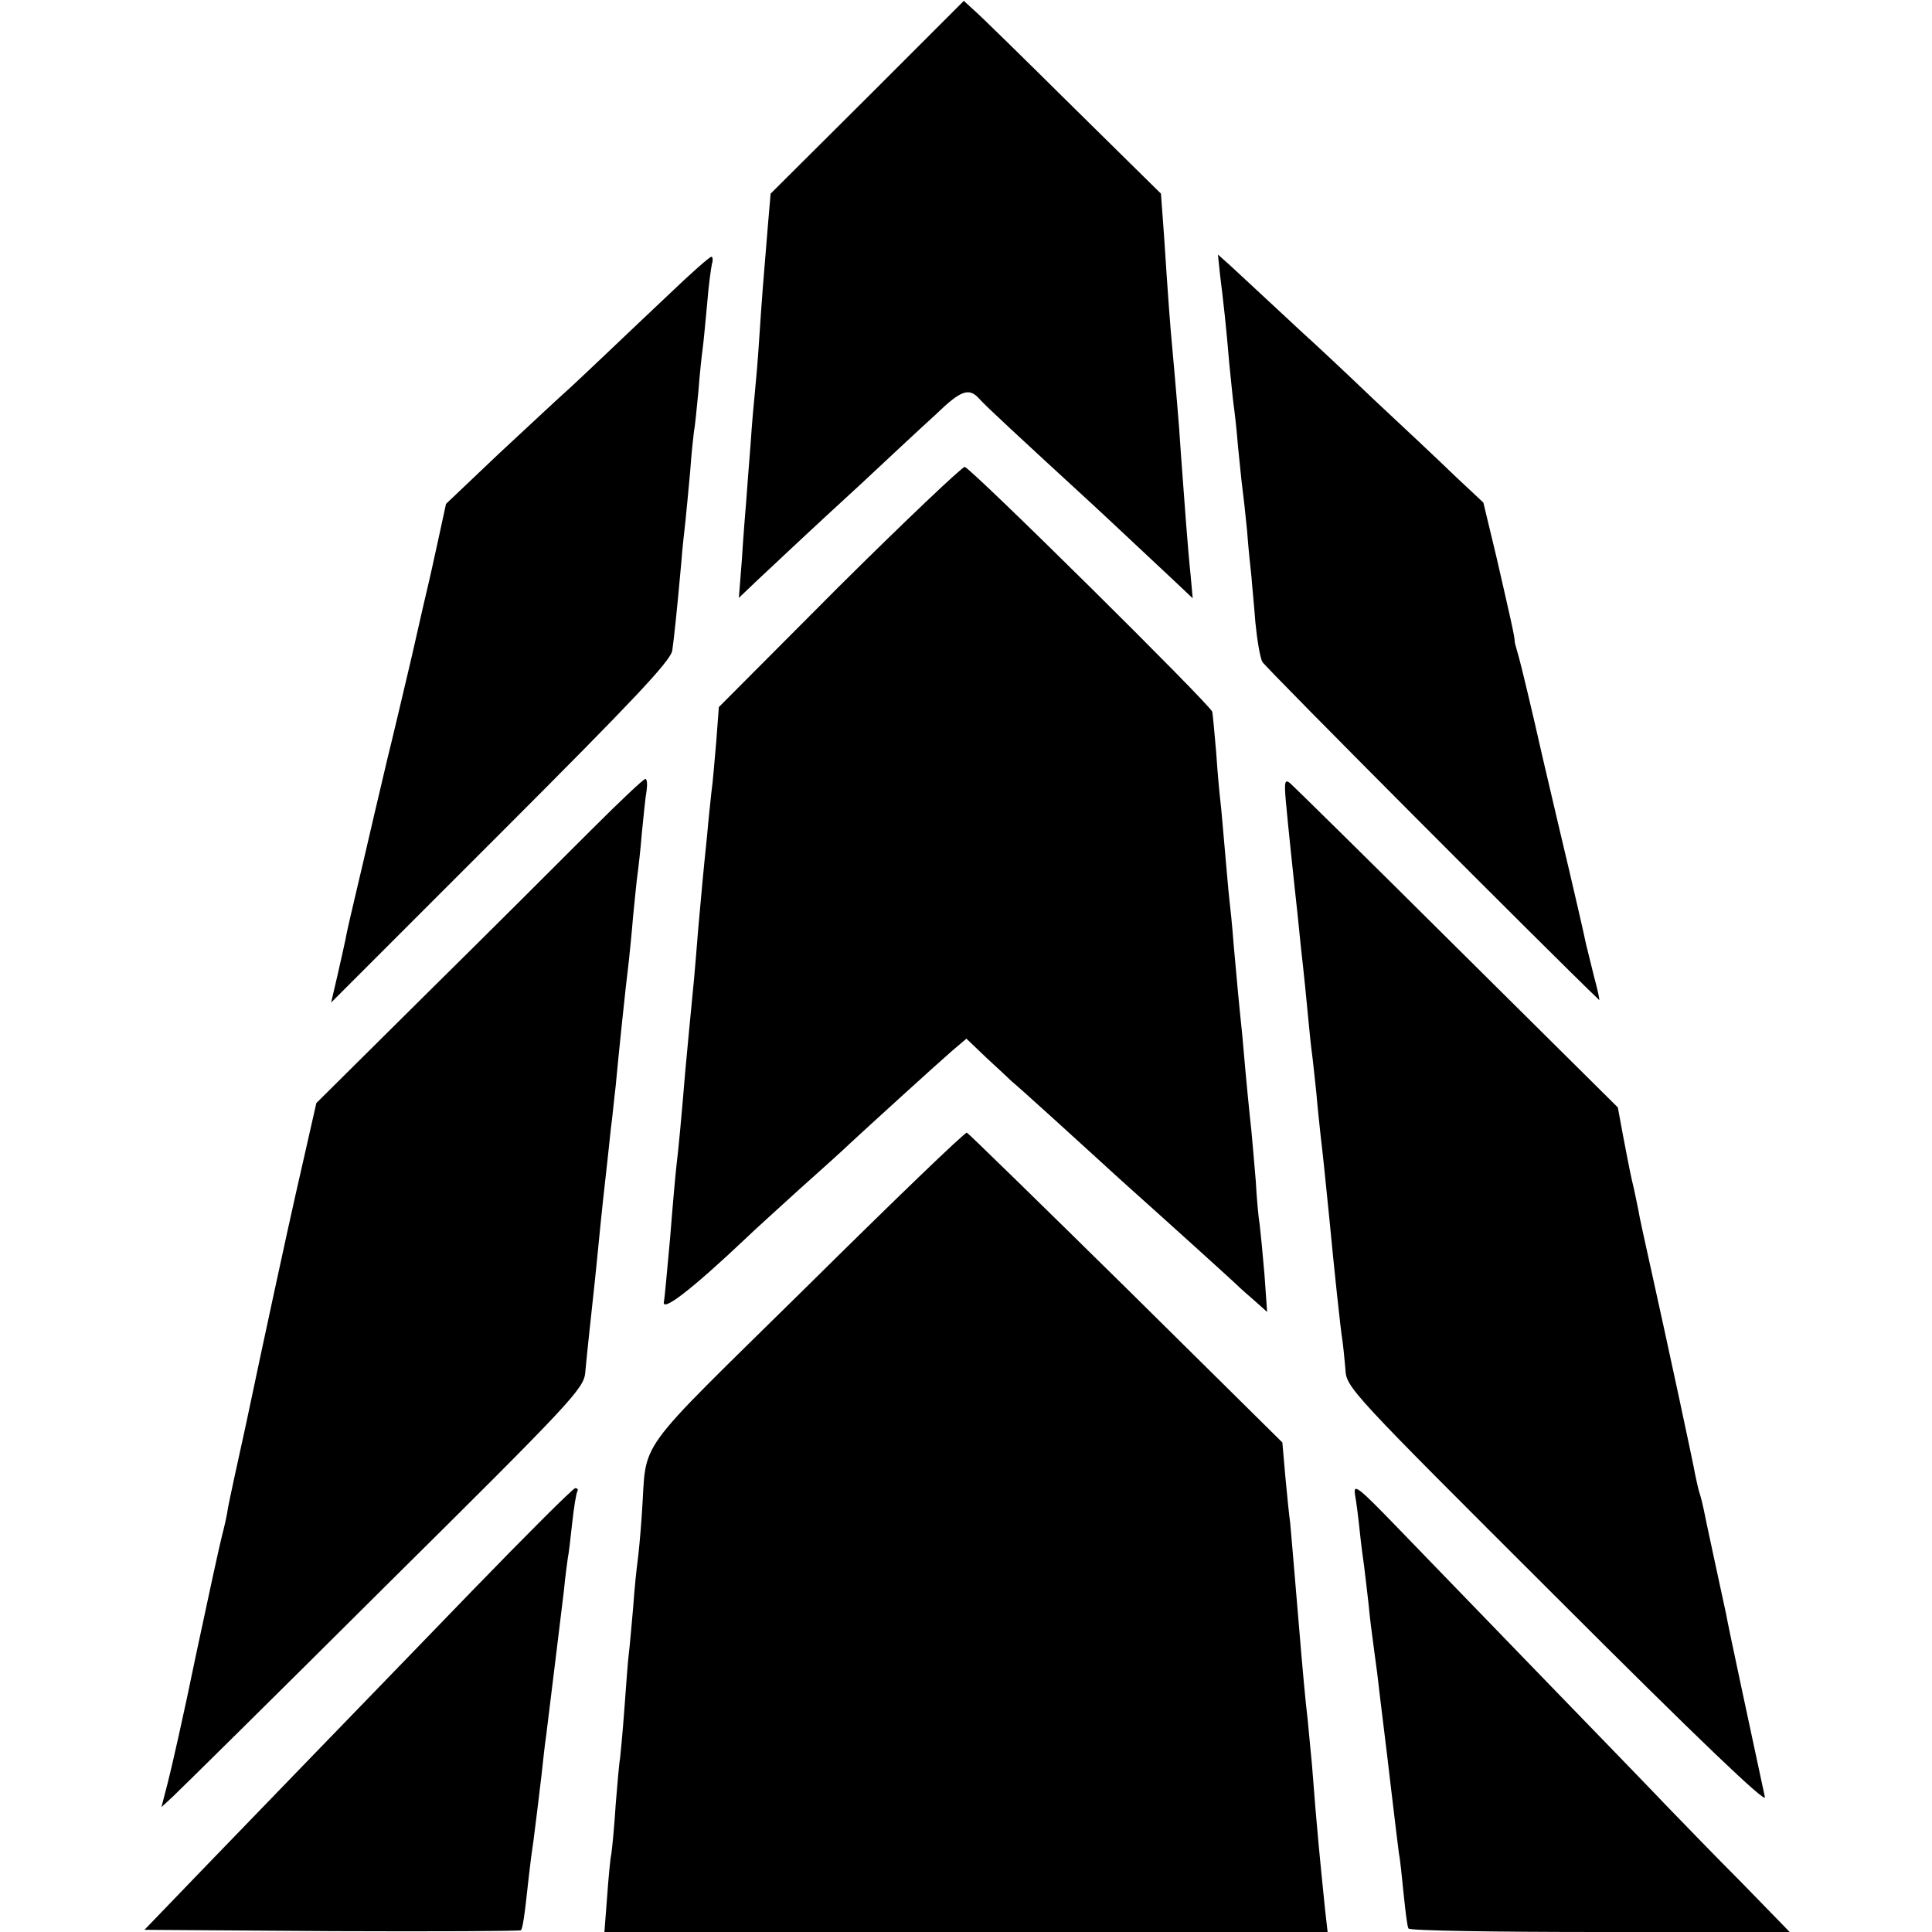 <?xml version="1.0" standalone="no"?>
<!DOCTYPE svg PUBLIC "-//W3C//DTD SVG 20010904//EN"
 "http://www.w3.org/TR/2001/REC-SVG-20010904/DTD/svg10.dtd">
<svg version="1.0" xmlns="http://www.w3.org/2000/svg"
 width="444pt" height="444pt" viewBox="0 0 444 444"
 preserveAspectRatio="xMidYMid meet">
<g transform="translate(0,444) scale(0.1,-0.1)"
fill="#000000" stroke="none">
<path d="M1993 4216 l-222 -221 -6 -70 c-11 -131 -14 -170 -20 -260 -3 -49 -8
-106 -10 -125 -2 -19 -7 -73 -10 -120 -4 -47 -8 -105 -10 -130 -2 -25 -7 -85
-10 -135 l-7 -89 43 41 c60 56 107 101 240 223 62 58 138 129 169 157 59 57
77 63 101 36 13 -15 93 -89 253 -236 35 -32 141 -132 199 -186 l38 -36 -5 55
c-6 56 -14 166 -22 275 -2 33 -6 87 -9 120 -3 33 -7 85 -10 115 -6 62 -11 132
-20 270 l-7 95 -203 200 c-111 110 -213 210 -226 221 l-24 22 -222 -222z"/>
<path d="M1542 3768 c-48 -45 -116 -110 -152 -144 -36 -34 -78 -74 -94 -88
-17 -15 -84 -78 -151 -140 l-120 -114 -18 -83 c-10 -46 -20 -91 -22 -99 -2 -8
-20 -85 -39 -170 -20 -85 -45 -191 -56 -235 -17 -71 -45 -192 -55 -235 -2 -8
-11 -46 -20 -85 -9 -38 -19 -81 -21 -94 -3 -13 -11 -51 -19 -85 l-14 -60 389
389 c305 305 391 396 395 420 4 29 10 83 21 205 2 30 7 71 9 90 2 19 7 71 11
115 3 44 8 87 9 95 2 8 6 49 10 90 3 41 8 86 10 100 2 14 6 59 10 100 3 41 9
83 11 93 3 9 2 17 -1 17 -4 0 -46 -37 -93 -82z"/>
<path d="M2804 3807 c8 -64 14 -118 21 -202 4 -38 8 -81 10 -95 2 -14 7 -56
10 -95 4 -38 8 -81 10 -95 2 -14 7 -59 11 -100 3 -41 8 -88 10 -105 1 -16 6
-64 9 -105 4 -41 11 -82 16 -91 6 -12 669 -677 774 -777 2 -2 -3 22 -12 55 -8
32 -16 65 -18 73 -7 34 -27 119 -40 175 -8 33 -35 148 -60 255 -24 107 -49
210 -54 228 -5 18 -10 35 -10 37 1 9 -12 64 -42 195 l-30 125 -62 58 c-34 33
-120 114 -192 181 -71 68 -143 135 -160 150 -16 15 -55 51 -85 79 -31 29 -68
63 -83 77 l-28 25 5 -48z"/>
<path d="M1928 3092 l-276 -277 -6 -80 c-4 -44 -8 -96 -11 -115 -2 -19 -7 -64
-10 -100 -4 -36 -8 -81 -10 -100 -2 -19 -6 -69 -10 -110 -3 -41 -8 -95 -10
-120 -8 -83 -14 -144 -20 -210 -9 -109 -16 -183 -20 -215 -2 -16 -9 -93 -15
-170 -7 -77 -13 -142 -14 -145 -8 -29 62 25 189 145 11 11 65 60 120 110 55
49 107 96 116 105 43 40 208 190 237 215 l33 28 46 -44 c26 -24 52 -48 58 -54
15 -12 168 -151 205 -185 15 -14 45 -41 66 -60 65 -58 249 -224 254 -230 3 -3
18 -16 34 -30 l28 -25 -6 85 c-4 47 -9 99 -11 115 -3 17 -7 62 -9 100 -3 39
-8 90 -10 115 -5 46 -11 104 -21 220 -4 36 -8 81 -10 100 -2 19 -6 69 -10 110
-3 41 -8 89 -10 105 -2 17 -6 66 -10 110 -4 44 -8 94 -10 110 -2 17 -7 68 -10
115 -4 47 -8 89 -9 94 -2 14 -555 561 -569 563 -6 0 -136 -123 -289 -275z"/>
<path d="M1358 2532 c-64 -64 -232 -232 -374 -372 l-257 -255 -34 -150 c-19
-82 -47 -211 -63 -285 -16 -74 -45 -209 -64 -300 -20 -91 -39 -178 -42 -195
-2 -16 -9 -46 -14 -65 -5 -19 -32 -143 -60 -275 -27 -132 -57 -264 -65 -294
l-14 -54 26 24 c14 13 233 229 485 480 433 429 460 458 463 495 2 21 6 62 9
89 7 65 15 137 21 200 7 73 16 155 21 198 2 20 6 54 8 75 3 20 7 64 11 97 6
66 23 230 30 285 2 19 7 67 10 105 4 39 8 81 10 95 2 14 7 57 10 95 4 39 8 82
11 98 2 15 1 27 -3 27 -5 -1 -60 -53 -125 -118z"/>
<path d="M2955 2599 c3 -30 7 -75 10 -101 3 -27 7 -69 10 -95 3 -27 10 -91 15
-143 6 -52 13 -122 16 -155 3 -33 7 -71 9 -85 2 -14 6 -54 10 -90 3 -36 8 -81
10 -100 4 -33 10 -89 20 -190 11 -116 26 -257 30 -280 2 -14 5 -44 7 -67 2
-42 10 -50 486 -525 326 -326 482 -475 478 -458 -27 126 -86 400 -89 420 -3
14 -15 70 -27 125 -12 55 -23 108 -25 118 -2 10 -6 26 -9 35 -3 9 -7 28 -10
42 -5 29 -63 299 -101 470 -14 63 -28 126 -30 140 -3 14 -7 35 -10 48 -3 12
-7 30 -9 40 -2 9 -9 46 -16 82 l-12 65 -370 367 c-203 202 -376 372 -383 378
-12 10 -14 4 -10 -41z"/>
<path d="M1853 1482 c-406 -400 -365 -344 -378 -522 -3 -47 -8 -96 -10 -110
-2 -14 -7 -61 -10 -105 -4 -44 -8 -92 -10 -106 -2 -15 -6 -71 -10 -125 -4 -55
-9 -106 -10 -115 -2 -9 -6 -56 -10 -105 -3 -49 -8 -100 -10 -114 -3 -14 -7
-60 -10 -102 l-6 -78 831 0 831 0 -6 53 c-12 119 -18 175 -30 332 -4 39 -8 86
-10 105 -4 31 -12 117 -20 215 -14 166 -18 214 -20 235 -2 14 -7 61 -11 105
l-7 80 -359 355 c-198 195 -363 356 -366 357 -4 2 -170 -158 -369 -355z"/>
<path d="M3114 1005 c3 -16 8 -55 11 -85 3 -30 8 -66 10 -80 2 -14 6 -52 10
-85 3 -33 8 -71 10 -85 2 -14 6 -47 10 -75 3 -27 10 -84 15 -125 5 -41 12 -97
15 -125 13 -110 17 -141 20 -165 3 -14 7 -56 11 -95 4 -38 8 -73 11 -77 2 -5
200 -8 440 -8 l436 0 -110 113 c-61 61 -139 142 -174 178 -35 37 -166 172
-290 300 -125 129 -272 281 -328 339 -90 93 -101 102 -97 75z"/>
<path d="M1084 783 c-126 -130 -288 -298 -360 -372 -73 -75 -190 -197 -262
-271 l-130 -135 431 -3 c236 -1 432 0 434 2 4 4 8 27 18 121 3 28 8 66 11 85
6 47 12 95 19 155 3 28 7 66 10 85 16 131 35 284 41 335 3 33 8 67 9 75 2 8 6
44 10 80 4 36 9 68 12 73 2 4 0 7 -5 7 -5 0 -112 -107 -238 -237z"/>
</g>
</svg>
